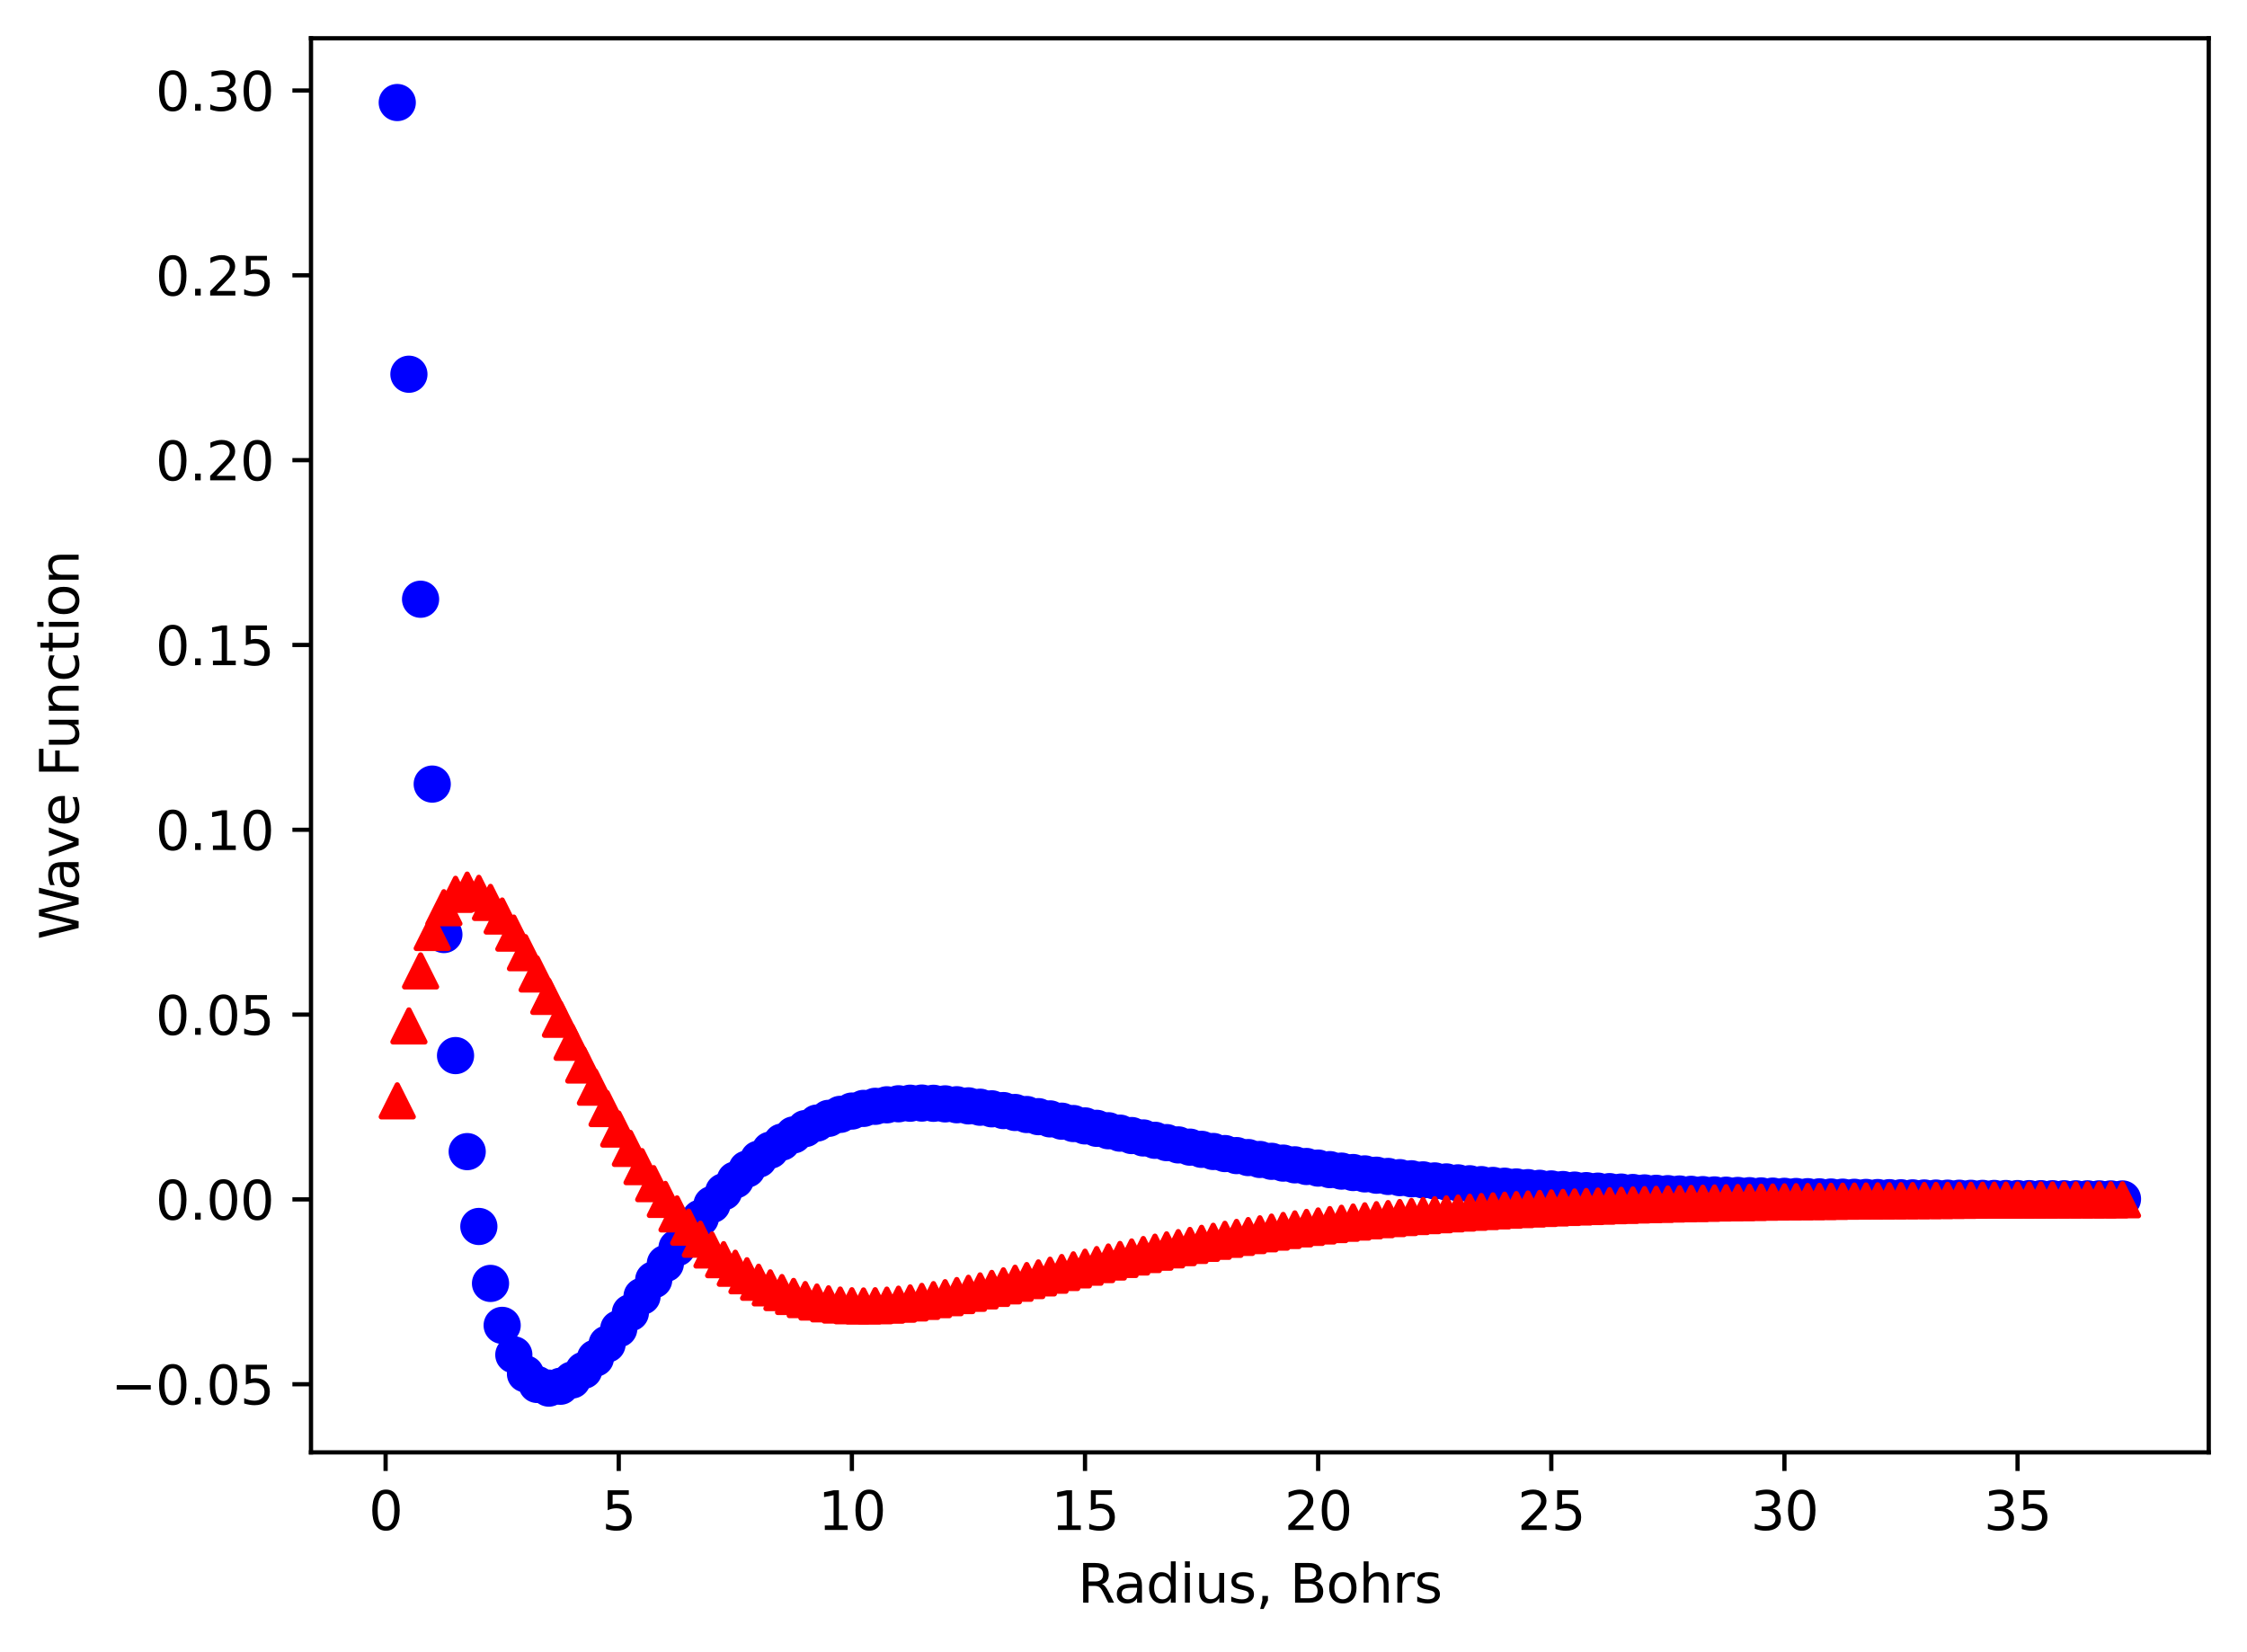 <?xml version="1.0" encoding="utf-8" standalone="no"?>
<!DOCTYPE svg PUBLIC "-//W3C//DTD SVG 1.1//EN"
  "http://www.w3.org/Graphics/SVG/1.1/DTD/svg11.dtd">
<svg xmlns:xlink="http://www.w3.org/1999/xlink" width="422.843pt" height="310.868pt" viewBox="0 0 422.843 310.868" xmlns="http://www.w3.org/2000/svg" version="1.1">
 <defs>
  <style type="text/css">*{stroke-linejoin: round; stroke-linecap: butt}</style>
 </defs>
 <g id="figure_1">
  <g id="patch_1">
   <path d="M 0 310.868 
L 422.843 310.868 
L 422.843 0 
L 0 0 
z
" style="fill: #ffffff"/>
  </g>
  <g id="axes_1">
   <g id="patch_2">
    <path d="M 58.523 273.312 
L 415.643 273.312 
L 415.643 7.2 
L 58.523 7.2 
z
" style="fill: #ffffff"/>
   </g>
   <g id="matplotlib.axis_1">
    <g id="xtick_1">
     <g id="line2d_1">
      <defs>
       <path id="m1d56c698b4" d="M 0 0 
L 0 3.5 
" style="stroke: #000000; stroke-width: 0.8"/>
      </defs>
      <g>
       <use xlink:href="#m1d56c698b4" x="72.563" y="273.312" style="stroke: #000000; stroke-width: 0.8"/>
      </g>
     </g>
     <g id="text_1">
      <!-- 0 -->
      <g transform="translate(69.381 287.91) scale(0.1 -0.1)">
       <defs>
        <path id="DejaVuSans-30" d="M 2034 4250 
Q 1547 4250 1301 3770 
Q 1056 3291 1056 2328 
Q 1056 1369 1301 889 
Q 1547 409 2034 409 
Q 2525 409 2770 889 
Q 3016 1369 3016 2328 
Q 3016 3291 2770 3770 
Q 2525 4250 2034 4250 
z
M 2034 4750 
Q 2819 4750 3233 4129 
Q 3647 3509 3647 2328 
Q 3647 1150 3233 529 
Q 2819 -91 2034 -91 
Q 1250 -91 836 529 
Q 422 1150 422 2328 
Q 422 3509 836 4129 
Q 1250 4750 2034 4750 
z
" transform="scale(0.016)"/>
       </defs>
       <use xlink:href="#DejaVuSans-30"/>
      </g>
     </g>
    </g>
    <g id="xtick_2">
     <g id="line2d_2">
      <g>
       <use xlink:href="#m1d56c698b4" x="116.435" y="273.312" style="stroke: #000000; stroke-width: 0.8"/>
      </g>
     </g>
     <g id="text_2">
      <!-- 5 -->
      <g transform="translate(113.254 287.91) scale(0.1 -0.1)">
       <defs>
        <path id="DejaVuSans-35" d="M 691 4666 
L 3169 4666 
L 3169 4134 
L 1269 4134 
L 1269 2991 
Q 1406 3038 1543 3061 
Q 1681 3084 1819 3084 
Q 2600 3084 3056 2656 
Q 3513 2228 3513 1497 
Q 3513 744 3044 326 
Q 2575 -91 1722 -91 
Q 1428 -91 1123 -41 
Q 819 9 494 109 
L 494 744 
Q 775 591 1075 516 
Q 1375 441 1709 441 
Q 2250 441 2565 725 
Q 2881 1009 2881 1497 
Q 2881 1984 2565 2268 
Q 2250 2553 1709 2553 
Q 1456 2553 1204 2497 
Q 953 2441 691 2322 
L 691 4666 
z
" transform="scale(0.016)"/>
       </defs>
       <use xlink:href="#DejaVuSans-35"/>
      </g>
     </g>
    </g>
    <g id="xtick_3">
     <g id="line2d_3">
      <g>
       <use xlink:href="#m1d56c698b4" x="160.307" y="273.312" style="stroke: #000000; stroke-width: 0.8"/>
      </g>
     </g>
     <g id="text_3">
      <!-- 10 -->
      <g transform="translate(153.945 287.91) scale(0.1 -0.1)">
       <defs>
        <path id="DejaVuSans-31" d="M 794 531 
L 1825 531 
L 1825 4091 
L 703 3866 
L 703 4441 
L 1819 4666 
L 2450 4666 
L 2450 531 
L 3481 531 
L 3481 0 
L 794 0 
L 794 531 
z
" transform="scale(0.016)"/>
       </defs>
       <use xlink:href="#DejaVuSans-31"/>
       <use xlink:href="#DejaVuSans-30" transform="translate(63.623 0)"/>
      </g>
     </g>
    </g>
    <g id="xtick_4">
     <g id="line2d_4">
      <g>
       <use xlink:href="#m1d56c698b4" x="204.179" y="273.312" style="stroke: #000000; stroke-width: 0.8"/>
      </g>
     </g>
     <g id="text_4">
      <!-- 15 -->
      <g transform="translate(197.817 287.91) scale(0.1 -0.1)">
       <use xlink:href="#DejaVuSans-31"/>
       <use xlink:href="#DejaVuSans-35" transform="translate(63.623 0)"/>
      </g>
     </g>
    </g>
    <g id="xtick_5">
     <g id="line2d_5">
      <g>
       <use xlink:href="#m1d56c698b4" x="248.051" y="273.312" style="stroke: #000000; stroke-width: 0.8"/>
      </g>
     </g>
     <g id="text_5">
      <!-- 20 -->
      <g transform="translate(241.689 287.91) scale(0.1 -0.1)">
       <defs>
        <path id="DejaVuSans-32" d="M 1228 531 
L 3431 531 
L 3431 0 
L 469 0 
L 469 531 
Q 828 903 1448 1529 
Q 2069 2156 2228 2338 
Q 2531 2678 2651 2914 
Q 2772 3150 2772 3378 
Q 2772 3750 2511 3984 
Q 2250 4219 1831 4219 
Q 1534 4219 1204 4116 
Q 875 4013 500 3803 
L 500 4441 
Q 881 4594 1212 4672 
Q 1544 4750 1819 4750 
Q 2544 4750 2975 4387 
Q 3406 4025 3406 3419 
Q 3406 3131 3298 2873 
Q 3191 2616 2906 2266 
Q 2828 2175 2409 1742 
Q 1991 1309 1228 531 
z
" transform="scale(0.016)"/>
       </defs>
       <use xlink:href="#DejaVuSans-32"/>
       <use xlink:href="#DejaVuSans-30" transform="translate(63.623 0)"/>
      </g>
     </g>
    </g>
    <g id="xtick_6">
     <g id="line2d_6">
      <g>
       <use xlink:href="#m1d56c698b4" x="291.924" y="273.312" style="stroke: #000000; stroke-width: 0.8"/>
      </g>
     </g>
     <g id="text_6">
      <!-- 25 -->
      <g transform="translate(285.561 287.91) scale(0.1 -0.1)">
       <use xlink:href="#DejaVuSans-32"/>
       <use xlink:href="#DejaVuSans-35" transform="translate(63.623 0)"/>
      </g>
     </g>
    </g>
    <g id="xtick_7">
     <g id="line2d_7">
      <g>
       <use xlink:href="#m1d56c698b4" x="335.796" y="273.312" style="stroke: #000000; stroke-width: 0.8"/>
      </g>
     </g>
     <g id="text_7">
      <!-- 30 -->
      <g transform="translate(329.433 287.91) scale(0.1 -0.1)">
       <defs>
        <path id="DejaVuSans-33" d="M 2597 2516 
Q 3050 2419 3304 2112 
Q 3559 1806 3559 1356 
Q 3559 666 3084 287 
Q 2609 -91 1734 -91 
Q 1441 -91 1130 -33 
Q 819 25 488 141 
L 488 750 
Q 750 597 1062 519 
Q 1375 441 1716 441 
Q 2309 441 2620 675 
Q 2931 909 2931 1356 
Q 2931 1769 2642 2001 
Q 2353 2234 1838 2234 
L 1294 2234 
L 1294 2753 
L 1863 2753 
Q 2328 2753 2575 2939 
Q 2822 3125 2822 3475 
Q 2822 3834 2567 4026 
Q 2313 4219 1838 4219 
Q 1578 4219 1281 4162 
Q 984 4106 628 3988 
L 628 4550 
Q 988 4650 1302 4700 
Q 1616 4750 1894 4750 
Q 2613 4750 3031 4423 
Q 3450 4097 3450 3541 
Q 3450 3153 3228 2886 
Q 3006 2619 2597 2516 
z
" transform="scale(0.016)"/>
       </defs>
       <use xlink:href="#DejaVuSans-33"/>
       <use xlink:href="#DejaVuSans-30" transform="translate(63.623 0)"/>
      </g>
     </g>
    </g>
    <g id="xtick_8">
     <g id="line2d_8">
      <g>
       <use xlink:href="#m1d56c698b4" x="379.668" y="273.312" style="stroke: #000000; stroke-width: 0.8"/>
      </g>
     </g>
     <g id="text_8">
      <!-- 35 -->
      <g transform="translate(373.306 287.91) scale(0.1 -0.1)">
       <use xlink:href="#DejaVuSans-33"/>
       <use xlink:href="#DejaVuSans-35" transform="translate(63.623 0)"/>
      </g>
     </g>
    </g>
    <g id="text_9">
     <!-- Radius, Bohrs -->
     <g transform="translate(202.824 301.589) scale(0.1 -0.1)">
      <defs>
       <path id="DejaVuSans-52" d="M 2841 2188 
Q 3044 2119 3236 1894 
Q 3428 1669 3622 1275 
L 4263 0 
L 3584 0 
L 2988 1197 
Q 2756 1666 2539 1819 
Q 2322 1972 1947 1972 
L 1259 1972 
L 1259 0 
L 628 0 
L 628 4666 
L 2053 4666 
Q 2853 4666 3247 4331 
Q 3641 3997 3641 3322 
Q 3641 2881 3436 2590 
Q 3231 2300 2841 2188 
z
M 1259 4147 
L 1259 2491 
L 2053 2491 
Q 2509 2491 2742 2702 
Q 2975 2913 2975 3322 
Q 2975 3731 2742 3939 
Q 2509 4147 2053 4147 
L 1259 4147 
z
" transform="scale(0.016)"/>
       <path id="DejaVuSans-61" d="M 2194 1759 
Q 1497 1759 1228 1600 
Q 959 1441 959 1056 
Q 959 750 1161 570 
Q 1363 391 1709 391 
Q 2188 391 2477 730 
Q 2766 1069 2766 1631 
L 2766 1759 
L 2194 1759 
z
M 3341 1997 
L 3341 0 
L 2766 0 
L 2766 531 
Q 2569 213 2275 61 
Q 1981 -91 1556 -91 
Q 1019 -91 701 211 
Q 384 513 384 1019 
Q 384 1609 779 1909 
Q 1175 2209 1959 2209 
L 2766 2209 
L 2766 2266 
Q 2766 2663 2505 2880 
Q 2244 3097 1772 3097 
Q 1472 3097 1187 3025 
Q 903 2953 641 2809 
L 641 3341 
Q 956 3463 1253 3523 
Q 1550 3584 1831 3584 
Q 2591 3584 2966 3190 
Q 3341 2797 3341 1997 
z
" transform="scale(0.016)"/>
       <path id="DejaVuSans-64" d="M 2906 2969 
L 2906 4863 
L 3481 4863 
L 3481 0 
L 2906 0 
L 2906 525 
Q 2725 213 2448 61 
Q 2172 -91 1784 -91 
Q 1150 -91 751 415 
Q 353 922 353 1747 
Q 353 2572 751 3078 
Q 1150 3584 1784 3584 
Q 2172 3584 2448 3432 
Q 2725 3281 2906 2969 
z
M 947 1747 
Q 947 1113 1208 752 
Q 1469 391 1925 391 
Q 2381 391 2643 752 
Q 2906 1113 2906 1747 
Q 2906 2381 2643 2742 
Q 2381 3103 1925 3103 
Q 1469 3103 1208 2742 
Q 947 2381 947 1747 
z
" transform="scale(0.016)"/>
       <path id="DejaVuSans-69" d="M 603 3500 
L 1178 3500 
L 1178 0 
L 603 0 
L 603 3500 
z
M 603 4863 
L 1178 4863 
L 1178 4134 
L 603 4134 
L 603 4863 
z
" transform="scale(0.016)"/>
       <path id="DejaVuSans-75" d="M 544 1381 
L 544 3500 
L 1119 3500 
L 1119 1403 
Q 1119 906 1312 657 
Q 1506 409 1894 409 
Q 2359 409 2629 706 
Q 2900 1003 2900 1516 
L 2900 3500 
L 3475 3500 
L 3475 0 
L 2900 0 
L 2900 538 
Q 2691 219 2414 64 
Q 2138 -91 1772 -91 
Q 1169 -91 856 284 
Q 544 659 544 1381 
z
M 1991 3584 
L 1991 3584 
z
" transform="scale(0.016)"/>
       <path id="DejaVuSans-73" d="M 2834 3397 
L 2834 2853 
Q 2591 2978 2328 3040 
Q 2066 3103 1784 3103 
Q 1356 3103 1142 2972 
Q 928 2841 928 2578 
Q 928 2378 1081 2264 
Q 1234 2150 1697 2047 
L 1894 2003 
Q 2506 1872 2764 1633 
Q 3022 1394 3022 966 
Q 3022 478 2636 193 
Q 2250 -91 1575 -91 
Q 1294 -91 989 -36 
Q 684 19 347 128 
L 347 722 
Q 666 556 975 473 
Q 1284 391 1588 391 
Q 1994 391 2212 530 
Q 2431 669 2431 922 
Q 2431 1156 2273 1281 
Q 2116 1406 1581 1522 
L 1381 1569 
Q 847 1681 609 1914 
Q 372 2147 372 2553 
Q 372 3047 722 3315 
Q 1072 3584 1716 3584 
Q 2034 3584 2315 3537 
Q 2597 3491 2834 3397 
z
" transform="scale(0.016)"/>
       <path id="DejaVuSans-2c" d="M 750 794 
L 1409 794 
L 1409 256 
L 897 -744 
L 494 -744 
L 750 256 
L 750 794 
z
" transform="scale(0.016)"/>
       <path id="DejaVuSans-20" transform="scale(0.016)"/>
       <path id="DejaVuSans-42" d="M 1259 2228 
L 1259 519 
L 2272 519 
Q 2781 519 3026 730 
Q 3272 941 3272 1375 
Q 3272 1813 3026 2020 
Q 2781 2228 2272 2228 
L 1259 2228 
z
M 1259 4147 
L 1259 2741 
L 2194 2741 
Q 2656 2741 2882 2914 
Q 3109 3088 3109 3444 
Q 3109 3797 2882 3972 
Q 2656 4147 2194 4147 
L 1259 4147 
z
M 628 4666 
L 2241 4666 
Q 2963 4666 3353 4366 
Q 3744 4066 3744 3513 
Q 3744 3084 3544 2831 
Q 3344 2578 2956 2516 
Q 3422 2416 3680 2098 
Q 3938 1781 3938 1306 
Q 3938 681 3513 340 
Q 3088 0 2303 0 
L 628 0 
L 628 4666 
z
" transform="scale(0.016)"/>
       <path id="DejaVuSans-6f" d="M 1959 3097 
Q 1497 3097 1228 2736 
Q 959 2375 959 1747 
Q 959 1119 1226 758 
Q 1494 397 1959 397 
Q 2419 397 2687 759 
Q 2956 1122 2956 1747 
Q 2956 2369 2687 2733 
Q 2419 3097 1959 3097 
z
M 1959 3584 
Q 2709 3584 3137 3096 
Q 3566 2609 3566 1747 
Q 3566 888 3137 398 
Q 2709 -91 1959 -91 
Q 1206 -91 779 398 
Q 353 888 353 1747 
Q 353 2609 779 3096 
Q 1206 3584 1959 3584 
z
" transform="scale(0.016)"/>
       <path id="DejaVuSans-68" d="M 3513 2113 
L 3513 0 
L 2938 0 
L 2938 2094 
Q 2938 2591 2744 2837 
Q 2550 3084 2163 3084 
Q 1697 3084 1428 2787 
Q 1159 2491 1159 1978 
L 1159 0 
L 581 0 
L 581 4863 
L 1159 4863 
L 1159 2956 
Q 1366 3272 1645 3428 
Q 1925 3584 2291 3584 
Q 2894 3584 3203 3211 
Q 3513 2838 3513 2113 
z
" transform="scale(0.016)"/>
       <path id="DejaVuSans-72" d="M 2631 2963 
Q 2534 3019 2420 3045 
Q 2306 3072 2169 3072 
Q 1681 3072 1420 2755 
Q 1159 2438 1159 1844 
L 1159 0 
L 581 0 
L 581 3500 
L 1159 3500 
L 1159 2956 
Q 1341 3275 1631 3429 
Q 1922 3584 2338 3584 
Q 2397 3584 2469 3576 
Q 2541 3569 2628 3553 
L 2631 2963 
z
" transform="scale(0.016)"/>
      </defs>
      <use xlink:href="#DejaVuSans-52"/>
      <use xlink:href="#DejaVuSans-61" transform="translate(67.232 0)"/>
      <use xlink:href="#DejaVuSans-64" transform="translate(128.512 0)"/>
      <use xlink:href="#DejaVuSans-69" transform="translate(191.988 0)"/>
      <use xlink:href="#DejaVuSans-75" transform="translate(219.771 0)"/>
      <use xlink:href="#DejaVuSans-73" transform="translate(283.15 0)"/>
      <use xlink:href="#DejaVuSans-2c" transform="translate(335.25 0)"/>
      <use xlink:href="#DejaVuSans-20" transform="translate(367.037 0)"/>
      <use xlink:href="#DejaVuSans-42" transform="translate(398.824 0)"/>
      <use xlink:href="#DejaVuSans-6f" transform="translate(467.428 0)"/>
      <use xlink:href="#DejaVuSans-68" transform="translate(528.609 0)"/>
      <use xlink:href="#DejaVuSans-72" transform="translate(591.988 0)"/>
      <use xlink:href="#DejaVuSans-73" transform="translate(633.102 0)"/>
     </g>
    </g>
   </g>
   <g id="matplotlib.axis_2">
    <g id="ytick_1">
     <g id="line2d_9">
      <defs>
       <path id="me144bb6132" d="M 0 0 
L -3.5 0 
" style="stroke: #000000; stroke-width: 0.8"/>
      </defs>
      <g>
       <use xlink:href="#me144bb6132" x="58.523" y="260.485" style="stroke: #000000; stroke-width: 0.8"/>
      </g>
     </g>
     <g id="text_10">
      <!-- −0.05 -->
      <g transform="translate(20.878 264.284) scale(0.1 -0.1)">
       <defs>
        <path id="DejaVuSans-2212" d="M 678 2272 
L 4684 2272 
L 4684 1741 
L 678 1741 
L 678 2272 
z
" transform="scale(0.016)"/>
        <path id="DejaVuSans-2e" d="M 684 794 
L 1344 794 
L 1344 0 
L 684 0 
L 684 794 
z
" transform="scale(0.016)"/>
       </defs>
       <use xlink:href="#DejaVuSans-2212"/>
       <use xlink:href="#DejaVuSans-30" transform="translate(83.789 0)"/>
       <use xlink:href="#DejaVuSans-2e" transform="translate(147.412 0)"/>
       <use xlink:href="#DejaVuSans-30" transform="translate(179.199 0)"/>
       <use xlink:href="#DejaVuSans-35" transform="translate(242.822 0)"/>
      </g>
     </g>
    </g>
    <g id="ytick_2">
     <g id="line2d_10">
      <g>
       <use xlink:href="#me144bb6132" x="58.523" y="225.706" style="stroke: #000000; stroke-width: 0.8"/>
      </g>
     </g>
     <g id="text_11">
      <!-- 0.00 -->
      <g transform="translate(29.258 229.505) scale(0.1 -0.1)">
       <use xlink:href="#DejaVuSans-30"/>
       <use xlink:href="#DejaVuSans-2e" transform="translate(63.623 0)"/>
       <use xlink:href="#DejaVuSans-30" transform="translate(95.41 0)"/>
       <use xlink:href="#DejaVuSans-30" transform="translate(159.033 0)"/>
      </g>
     </g>
    </g>
    <g id="ytick_3">
     <g id="line2d_11">
      <g>
       <use xlink:href="#me144bb6132" x="58.523" y="190.927" style="stroke: #000000; stroke-width: 0.8"/>
      </g>
     </g>
     <g id="text_12">
      <!-- 0.05 -->
      <g transform="translate(29.258 194.726) scale(0.1 -0.1)">
       <use xlink:href="#DejaVuSans-30"/>
       <use xlink:href="#DejaVuSans-2e" transform="translate(63.623 0)"/>
       <use xlink:href="#DejaVuSans-30" transform="translate(95.41 0)"/>
       <use xlink:href="#DejaVuSans-35" transform="translate(159.033 0)"/>
      </g>
     </g>
    </g>
    <g id="ytick_4">
     <g id="line2d_12">
      <g>
       <use xlink:href="#me144bb6132" x="58.523" y="156.148" style="stroke: #000000; stroke-width: 0.8"/>
      </g>
     </g>
     <g id="text_13">
      <!-- 0.10 -->
      <g transform="translate(29.258 159.947) scale(0.1 -0.1)">
       <use xlink:href="#DejaVuSans-30"/>
       <use xlink:href="#DejaVuSans-2e" transform="translate(63.623 0)"/>
       <use xlink:href="#DejaVuSans-31" transform="translate(95.41 0)"/>
       <use xlink:href="#DejaVuSans-30" transform="translate(159.033 0)"/>
      </g>
     </g>
    </g>
    <g id="ytick_5">
     <g id="line2d_13">
      <g>
       <use xlink:href="#me144bb6132" x="58.523" y="121.368" style="stroke: #000000; stroke-width: 0.8"/>
      </g>
     </g>
     <g id="text_14">
      <!-- 0.15 -->
      <g transform="translate(29.258 125.168) scale(0.1 -0.1)">
       <use xlink:href="#DejaVuSans-30"/>
       <use xlink:href="#DejaVuSans-2e" transform="translate(63.623 0)"/>
       <use xlink:href="#DejaVuSans-31" transform="translate(95.41 0)"/>
       <use xlink:href="#DejaVuSans-35" transform="translate(159.033 0)"/>
      </g>
     </g>
    </g>
    <g id="ytick_6">
     <g id="line2d_14">
      <g>
       <use xlink:href="#me144bb6132" x="58.523" y="86.589" style="stroke: #000000; stroke-width: 0.8"/>
      </g>
     </g>
     <g id="text_15">
      <!-- 0.20 -->
      <g transform="translate(29.258 90.389) scale(0.1 -0.1)">
       <use xlink:href="#DejaVuSans-30"/>
       <use xlink:href="#DejaVuSans-2e" transform="translate(63.623 0)"/>
       <use xlink:href="#DejaVuSans-32" transform="translate(95.41 0)"/>
       <use xlink:href="#DejaVuSans-30" transform="translate(159.033 0)"/>
      </g>
     </g>
    </g>
    <g id="ytick_7">
     <g id="line2d_15">
      <g>
       <use xlink:href="#me144bb6132" x="58.523" y="51.81" style="stroke: #000000; stroke-width: 0.8"/>
      </g>
     </g>
     <g id="text_16">
      <!-- 0.25 -->
      <g transform="translate(29.258 55.609) scale(0.1 -0.1)">
       <use xlink:href="#DejaVuSans-30"/>
       <use xlink:href="#DejaVuSans-2e" transform="translate(63.623 0)"/>
       <use xlink:href="#DejaVuSans-32" transform="translate(95.41 0)"/>
       <use xlink:href="#DejaVuSans-35" transform="translate(159.033 0)"/>
      </g>
     </g>
    </g>
    <g id="ytick_8">
     <g id="line2d_16">
      <g>
       <use xlink:href="#me144bb6132" x="58.523" y="17.031" style="stroke: #000000; stroke-width: 0.8"/>
      </g>
     </g>
     <g id="text_17">
      <!-- 0.30 -->
      <g transform="translate(29.258 20.83) scale(0.1 -0.1)">
       <use xlink:href="#DejaVuSans-30"/>
       <use xlink:href="#DejaVuSans-2e" transform="translate(63.623 0)"/>
       <use xlink:href="#DejaVuSans-33" transform="translate(95.41 0)"/>
       <use xlink:href="#DejaVuSans-30" transform="translate(159.033 0)"/>
      </g>
     </g>
    </g>
    <g id="text_18">
     <!-- Wave Function -->
     <g transform="translate(14.798 176.835) rotate(-90) scale(0.1 -0.1)">
      <defs>
       <path id="DejaVuSans-57" d="M 213 4666 
L 850 4666 
L 1831 722 
L 2809 4666 
L 3519 4666 
L 4500 722 
L 5478 4666 
L 6119 4666 
L 4947 0 
L 4153 0 
L 3169 4050 
L 2175 0 
L 1381 0 
L 213 4666 
z
" transform="scale(0.016)"/>
       <path id="DejaVuSans-76" d="M 191 3500 
L 800 3500 
L 1894 563 
L 2988 3500 
L 3597 3500 
L 2284 0 
L 1503 0 
L 191 3500 
z
" transform="scale(0.016)"/>
       <path id="DejaVuSans-65" d="M 3597 1894 
L 3597 1613 
L 953 1613 
Q 991 1019 1311 708 
Q 1631 397 2203 397 
Q 2534 397 2845 478 
Q 3156 559 3463 722 
L 3463 178 
Q 3153 47 2828 -22 
Q 2503 -91 2169 -91 
Q 1331 -91 842 396 
Q 353 884 353 1716 
Q 353 2575 817 3079 
Q 1281 3584 2069 3584 
Q 2775 3584 3186 3129 
Q 3597 2675 3597 1894 
z
M 3022 2063 
Q 3016 2534 2758 2815 
Q 2500 3097 2075 3097 
Q 1594 3097 1305 2825 
Q 1016 2553 972 2059 
L 3022 2063 
z
" transform="scale(0.016)"/>
       <path id="DejaVuSans-46" d="M 628 4666 
L 3309 4666 
L 3309 4134 
L 1259 4134 
L 1259 2759 
L 3109 2759 
L 3109 2228 
L 1259 2228 
L 1259 0 
L 628 0 
L 628 4666 
z
" transform="scale(0.016)"/>
       <path id="DejaVuSans-6e" d="M 3513 2113 
L 3513 0 
L 2938 0 
L 2938 2094 
Q 2938 2591 2744 2837 
Q 2550 3084 2163 3084 
Q 1697 3084 1428 2787 
Q 1159 2491 1159 1978 
L 1159 0 
L 581 0 
L 581 3500 
L 1159 3500 
L 1159 2956 
Q 1366 3272 1645 3428 
Q 1925 3584 2291 3584 
Q 2894 3584 3203 3211 
Q 3513 2838 3513 2113 
z
" transform="scale(0.016)"/>
       <path id="DejaVuSans-63" d="M 3122 3366 
L 3122 2828 
Q 2878 2963 2633 3030 
Q 2388 3097 2138 3097 
Q 1578 3097 1268 2742 
Q 959 2388 959 1747 
Q 959 1106 1268 751 
Q 1578 397 2138 397 
Q 2388 397 2633 464 
Q 2878 531 3122 666 
L 3122 134 
Q 2881 22 2623 -34 
Q 2366 -91 2075 -91 
Q 1284 -91 818 406 
Q 353 903 353 1747 
Q 353 2603 823 3093 
Q 1294 3584 2113 3584 
Q 2378 3584 2631 3529 
Q 2884 3475 3122 3366 
z
" transform="scale(0.016)"/>
       <path id="DejaVuSans-74" d="M 1172 4494 
L 1172 3500 
L 2356 3500 
L 2356 3053 
L 1172 3053 
L 1172 1153 
Q 1172 725 1289 603 
Q 1406 481 1766 481 
L 2356 481 
L 2356 0 
L 1766 0 
Q 1100 0 847 248 
Q 594 497 594 1153 
L 594 3053 
L 172 3053 
L 172 3500 
L 594 3500 
L 594 4494 
L 1172 4494 
z
" transform="scale(0.016)"/>
      </defs>
      <use xlink:href="#DejaVuSans-57"/>
      <use xlink:href="#DejaVuSans-61" transform="translate(92.502 0)"/>
      <use xlink:href="#DejaVuSans-76" transform="translate(153.781 0)"/>
      <use xlink:href="#DejaVuSans-65" transform="translate(212.961 0)"/>
      <use xlink:href="#DejaVuSans-20" transform="translate(274.484 0)"/>
      <use xlink:href="#DejaVuSans-46" transform="translate(306.271 0)"/>
      <use xlink:href="#DejaVuSans-75" transform="translate(358.291 0)"/>
      <use xlink:href="#DejaVuSans-6e" transform="translate(421.67 0)"/>
      <use xlink:href="#DejaVuSans-63" transform="translate(485.049 0)"/>
      <use xlink:href="#DejaVuSans-74" transform="translate(540.029 0)"/>
      <use xlink:href="#DejaVuSans-69" transform="translate(579.238 0)"/>
      <use xlink:href="#DejaVuSans-6f" transform="translate(607.021 0)"/>
      <use xlink:href="#DejaVuSans-6e" transform="translate(668.203 0)"/>
     </g>
    </g>
   </g>
   <g id="line2d_17">
    <defs>
     <path id="m470449f6d1" d="M 0 3 
C 0.796 3 1.559 2.684 2.121 2.121 
C 2.684 1.559 3 0.796 3 0 
C 3 -0.796 2.684 -1.559 2.121 -2.121 
C 1.559 -2.684 0.796 -3 0 -3 
C -0.796 -3 -1.559 -2.684 -2.121 -2.121 
C -2.684 -1.559 -3 -0.796 -3 0 
C -3 0.796 -2.684 1.559 -2.121 2.121 
C -1.559 2.684 -0.796 3 0 3 
z
" style="stroke: #0000ff"/>
    </defs>
    <g clip-path="url(#pd54463ddd1)">
     <use xlink:href="#m470449f6d1" x="74.756" y="19.296" style="fill: #0000ff; stroke: #0000ff"/>
     <use xlink:href="#m470449f6d1" x="76.95" y="70.423" style="fill: #0000ff; stroke: #0000ff"/>
     <use xlink:href="#m470449f6d1" x="79.143" y="112.764" style="fill: #0000ff; stroke: #0000ff"/>
     <use xlink:href="#m470449f6d1" x="81.337" y="147.55" style="fill: #0000ff; stroke: #0000ff"/>
     <use xlink:href="#m470449f6d1" x="83.531" y="175.861" style="fill: #0000ff; stroke: #0000ff"/>
     <use xlink:href="#m470449f6d1" x="85.724" y="198.641" style="fill: #0000ff; stroke: #0000ff"/>
     <use xlink:href="#m470449f6d1" x="87.918" y="216.714" style="fill: #0000ff; stroke: #0000ff"/>
     <use xlink:href="#m470449f6d1" x="90.111" y="230.797" style="fill: #0000ff; stroke: #0000ff"/>
     <use xlink:href="#m470449f6d1" x="92.305" y="241.514" style="fill: #0000ff; stroke: #0000ff"/>
     <use xlink:href="#m470449f6d1" x="94.499" y="249.408" style="fill: #0000ff; stroke: #0000ff"/>
     <use xlink:href="#m470449f6d1" x="96.692" y="254.947" style="fill: #0000ff; stroke: #0000ff"/>
     <use xlink:href="#m470449f6d1" x="98.886" y="258.536" style="fill: #0000ff; stroke: #0000ff"/>
     <use xlink:href="#m470449f6d1" x="101.08" y="260.526" style="fill: #0000ff; stroke: #0000ff"/>
     <use xlink:href="#m470449f6d1" x="103.273" y="261.216" style="fill: #0000ff; stroke: #0000ff"/>
     <use xlink:href="#m470449f6d1" x="105.467" y="260.863" style="fill: #0000ff; stroke: #0000ff"/>
     <use xlink:href="#m470449f6d1" x="107.66" y="259.685" style="fill: #0000ff; stroke: #0000ff"/>
     <use xlink:href="#m470449f6d1" x="109.854" y="257.87" style="fill: #0000ff; stroke: #0000ff"/>
     <use xlink:href="#m470449f6d1" x="112.048" y="255.575" style="fill: #0000ff; stroke: #0000ff"/>
     <use xlink:href="#m470449f6d1" x="114.241" y="252.932" style="fill: #0000ff; stroke: #0000ff"/>
     <use xlink:href="#m470449f6d1" x="116.435" y="250.053" style="fill: #0000ff; stroke: #0000ff"/>
     <use xlink:href="#m470449f6d1" x="118.628" y="247.029" style="fill: #0000ff; stroke: #0000ff"/>
     <use xlink:href="#m470449f6d1" x="120.822" y="243.937" style="fill: #0000ff; stroke: #0000ff"/>
     <use xlink:href="#m470449f6d1" x="123.016" y="240.839" style="fill: #0000ff; stroke: #0000ff"/>
     <use xlink:href="#m470449f6d1" x="125.209" y="237.784" style="fill: #0000ff; stroke: #0000ff"/>
     <use xlink:href="#m470449f6d1" x="127.403" y="234.811" style="fill: #0000ff; stroke: #0000ff"/>
     <use xlink:href="#m470449f6d1" x="129.596" y="231.954" style="fill: #0000ff; stroke: #0000ff"/>
     <use xlink:href="#m470449f6d1" x="131.79" y="229.233" style="fill: #0000ff; stroke: #0000ff"/>
     <use xlink:href="#m470449f6d1" x="133.984" y="226.667" style="fill: #0000ff; stroke: #0000ff"/>
     <use xlink:href="#m470449f6d1" x="136.177" y="224.268" style="fill: #0000ff; stroke: #0000ff"/>
     <use xlink:href="#m470449f6d1" x="138.371" y="222.043" style="fill: #0000ff; stroke: #0000ff"/>
     <use xlink:href="#m470449f6d1" x="140.565" y="219.996" style="fill: #0000ff; stroke: #0000ff"/>
     <use xlink:href="#m470449f6d1" x="142.758" y="218.127" style="fill: #0000ff; stroke: #0000ff"/>
     <use xlink:href="#m470449f6d1" x="144.952" y="216.435" style="fill: #0000ff; stroke: #0000ff"/>
     <use xlink:href="#m470449f6d1" x="147.145" y="214.916" style="fill: #0000ff; stroke: #0000ff"/>
     <use xlink:href="#m470449f6d1" x="149.339" y="213.565" style="fill: #0000ff; stroke: #0000ff"/>
     <use xlink:href="#m470449f6d1" x="151.533" y="212.376" style="fill: #0000ff; stroke: #0000ff"/>
     <use xlink:href="#m470449f6d1" x="153.726" y="211.341" style="fill: #0000ff; stroke: #0000ff"/>
     <use xlink:href="#m470449f6d1" x="155.92" y="210.453" style="fill: #0000ff; stroke: #0000ff"/>
     <use xlink:href="#m470449f6d1" x="158.113" y="209.702" style="fill: #0000ff; stroke: #0000ff"/>
     <use xlink:href="#m470449f6d1" x="160.307" y="209.08" style="fill: #0000ff; stroke: #0000ff"/>
     <use xlink:href="#m470449f6d1" x="162.501" y="208.579" style="fill: #0000ff; stroke: #0000ff"/>
     <use xlink:href="#m470449f6d1" x="164.694" y="208.189" style="fill: #0000ff; stroke: #0000ff"/>
     <use xlink:href="#m470449f6d1" x="166.888" y="207.902" style="fill: #0000ff; stroke: #0000ff"/>
     <use xlink:href="#m470449f6d1" x="169.081" y="207.71" style="fill: #0000ff; stroke: #0000ff"/>
     <use xlink:href="#m470449f6d1" x="171.275" y="207.604" style="fill: #0000ff; stroke: #0000ff"/>
     <use xlink:href="#m470449f6d1" x="173.469" y="207.576" style="fill: #0000ff; stroke: #0000ff"/>
     <use xlink:href="#m470449f6d1" x="175.662" y="207.619" style="fill: #0000ff; stroke: #0000ff"/>
     <use xlink:href="#m470449f6d1" x="177.856" y="207.726" style="fill: #0000ff; stroke: #0000ff"/>
     <use xlink:href="#m470449f6d1" x="180.05" y="207.889" style="fill: #0000ff; stroke: #0000ff"/>
     <use xlink:href="#m470449f6d1" x="182.243" y="208.103" style="fill: #0000ff; stroke: #0000ff"/>
     <use xlink:href="#m470449f6d1" x="184.437" y="208.361" style="fill: #0000ff; stroke: #0000ff"/>
     <use xlink:href="#m470449f6d1" x="186.63" y="208.658" style="fill: #0000ff; stroke: #0000ff"/>
     <use xlink:href="#m470449f6d1" x="188.824" y="208.989" style="fill: #0000ff; stroke: #0000ff"/>
     <use xlink:href="#m470449f6d1" x="191.018" y="209.348" style="fill: #0000ff; stroke: #0000ff"/>
     <use xlink:href="#m470449f6d1" x="193.211" y="209.731" style="fill: #0000ff; stroke: #0000ff"/>
     <use xlink:href="#m470449f6d1" x="195.405" y="210.134" style="fill: #0000ff; stroke: #0000ff"/>
     <use xlink:href="#m470449f6d1" x="197.598" y="210.553" style="fill: #0000ff; stroke: #0000ff"/>
     <use xlink:href="#m470449f6d1" x="199.792" y="210.985" style="fill: #0000ff; stroke: #0000ff"/>
     <use xlink:href="#m470449f6d1" x="201.986" y="211.427" style="fill: #0000ff; stroke: #0000ff"/>
     <use xlink:href="#m470449f6d1" x="204.179" y="211.875" style="fill: #0000ff; stroke: #0000ff"/>
     <use xlink:href="#m470449f6d1" x="206.373" y="212.328" style="fill: #0000ff; stroke: #0000ff"/>
     <use xlink:href="#m470449f6d1" x="208.566" y="212.783" style="fill: #0000ff; stroke: #0000ff"/>
     <use xlink:href="#m470449f6d1" x="210.76" y="213.237" style="fill: #0000ff; stroke: #0000ff"/>
     <use xlink:href="#m470449f6d1" x="212.954" y="213.689" style="fill: #0000ff; stroke: #0000ff"/>
     <use xlink:href="#m470449f6d1" x="215.147" y="214.138" style="fill: #0000ff; stroke: #0000ff"/>
     <use xlink:href="#m470449f6d1" x="217.341" y="214.582" style="fill: #0000ff; stroke: #0000ff"/>
     <use xlink:href="#m470449f6d1" x="219.535" y="215.019" style="fill: #0000ff; stroke: #0000ff"/>
     <use xlink:href="#m470449f6d1" x="221.728" y="215.449" style="fill: #0000ff; stroke: #0000ff"/>
     <use xlink:href="#m470449f6d1" x="223.922" y="215.871" style="fill: #0000ff; stroke: #0000ff"/>
     <use xlink:href="#m470449f6d1" x="226.115" y="216.283" style="fill: #0000ff; stroke: #0000ff"/>
     <use xlink:href="#m470449f6d1" x="228.309" y="216.686" style="fill: #0000ff; stroke: #0000ff"/>
     <use xlink:href="#m470449f6d1" x="230.503" y="217.078" style="fill: #0000ff; stroke: #0000ff"/>
     <use xlink:href="#m470449f6d1" x="232.696" y="217.46" style="fill: #0000ff; stroke: #0000ff"/>
     <use xlink:href="#m470449f6d1" x="234.89" y="217.831" style="fill: #0000ff; stroke: #0000ff"/>
     <use xlink:href="#m470449f6d1" x="237.083" y="218.19" style="fill: #0000ff; stroke: #0000ff"/>
     <use xlink:href="#m470449f6d1" x="239.277" y="218.538" style="fill: #0000ff; stroke: #0000ff"/>
     <use xlink:href="#m470449f6d1" x="241.471" y="218.874" style="fill: #0000ff; stroke: #0000ff"/>
     <use xlink:href="#m470449f6d1" x="243.664" y="219.198" style="fill: #0000ff; stroke: #0000ff"/>
     <use xlink:href="#m470449f6d1" x="245.858" y="219.511" style="fill: #0000ff; stroke: #0000ff"/>
     <use xlink:href="#m470449f6d1" x="248.051" y="219.813" style="fill: #0000ff; stroke: #0000ff"/>
     <use xlink:href="#m470449f6d1" x="250.245" y="220.102" style="fill: #0000ff; stroke: #0000ff"/>
     <use xlink:href="#m470449f6d1" x="252.439" y="220.381" style="fill: #0000ff; stroke: #0000ff"/>
     <use xlink:href="#m470449f6d1" x="254.632" y="220.648" style="fill: #0000ff; stroke: #0000ff"/>
     <use xlink:href="#m470449f6d1" x="256.826" y="220.904" style="fill: #0000ff; stroke: #0000ff"/>
     <use xlink:href="#m470449f6d1" x="259.02" y="221.15" style="fill: #0000ff; stroke: #0000ff"/>
     <use xlink:href="#m470449f6d1" x="261.213" y="221.385" style="fill: #0000ff; stroke: #0000ff"/>
     <use xlink:href="#m470449f6d1" x="263.407" y="221.61" style="fill: #0000ff; stroke: #0000ff"/>
     <use xlink:href="#m470449f6d1" x="265.6" y="221.825" style="fill: #0000ff; stroke: #0000ff"/>
     <use xlink:href="#m470449f6d1" x="267.794" y="222.03" style="fill: #0000ff; stroke: #0000ff"/>
     <use xlink:href="#m470449f6d1" x="269.988" y="222.226" style="fill: #0000ff; stroke: #0000ff"/>
     <use xlink:href="#m470449f6d1" x="272.181" y="222.413" style="fill: #0000ff; stroke: #0000ff"/>
     <use xlink:href="#m470449f6d1" x="274.375" y="222.591" style="fill: #0000ff; stroke: #0000ff"/>
     <use xlink:href="#m470449f6d1" x="276.568" y="222.76" style="fill: #0000ff; stroke: #0000ff"/>
     <use xlink:href="#m470449f6d1" x="278.762" y="222.922" style="fill: #0000ff; stroke: #0000ff"/>
     <use xlink:href="#m470449f6d1" x="280.956" y="223.075" style="fill: #0000ff; stroke: #0000ff"/>
     <use xlink:href="#m470449f6d1" x="283.149" y="223.221" style="fill: #0000ff; stroke: #0000ff"/>
     <use xlink:href="#m470449f6d1" x="285.343" y="223.36" style="fill: #0000ff; stroke: #0000ff"/>
     <use xlink:href="#m470449f6d1" x="287.537" y="223.491" style="fill: #0000ff; stroke: #0000ff"/>
     <use xlink:href="#m470449f6d1" x="289.73" y="223.616" style="fill: #0000ff; stroke: #0000ff"/>
     <use xlink:href="#m470449f6d1" x="291.924" y="223.735" style="fill: #0000ff; stroke: #0000ff"/>
     <use xlink:href="#m470449f6d1" x="294.117" y="223.847" style="fill: #0000ff; stroke: #0000ff"/>
     <use xlink:href="#m470449f6d1" x="296.311" y="223.953" style="fill: #0000ff; stroke: #0000ff"/>
     <use xlink:href="#m470449f6d1" x="298.505" y="224.054" style="fill: #0000ff; stroke: #0000ff"/>
     <use xlink:href="#m470449f6d1" x="300.698" y="224.15" style="fill: #0000ff; stroke: #0000ff"/>
     <use xlink:href="#m470449f6d1" x="302.892" y="224.24" style="fill: #0000ff; stroke: #0000ff"/>
     <use xlink:href="#m470449f6d1" x="305.085" y="224.326" style="fill: #0000ff; stroke: #0000ff"/>
     <use xlink:href="#m470449f6d1" x="307.279" y="224.407" style="fill: #0000ff; stroke: #0000ff"/>
     <use xlink:href="#m470449f6d1" x="309.473" y="224.483" style="fill: #0000ff; stroke: #0000ff"/>
     <use xlink:href="#m470449f6d1" x="311.666" y="224.556" style="fill: #0000ff; stroke: #0000ff"/>
     <use xlink:href="#m470449f6d1" x="313.86" y="224.624" style="fill: #0000ff; stroke: #0000ff"/>
     <use xlink:href="#m470449f6d1" x="316.053" y="224.688" style="fill: #0000ff; stroke: #0000ff"/>
     <use xlink:href="#m470449f6d1" x="318.247" y="224.749" style="fill: #0000ff; stroke: #0000ff"/>
     <use xlink:href="#m470449f6d1" x="320.441" y="224.807" style="fill: #0000ff; stroke: #0000ff"/>
     <use xlink:href="#m470449f6d1" x="322.634" y="224.861" style="fill: #0000ff; stroke: #0000ff"/>
     <use xlink:href="#m470449f6d1" x="324.828" y="224.912" style="fill: #0000ff; stroke: #0000ff"/>
     <use xlink:href="#m470449f6d1" x="327.022" y="224.96" style="fill: #0000ff; stroke: #0000ff"/>
     <use xlink:href="#m470449f6d1" x="329.215" y="225.005" style="fill: #0000ff; stroke: #0000ff"/>
     <use xlink:href="#m470449f6d1" x="331.409" y="225.048" style="fill: #0000ff; stroke: #0000ff"/>
     <use xlink:href="#m470449f6d1" x="333.602" y="225.088" style="fill: #0000ff; stroke: #0000ff"/>
     <use xlink:href="#m470449f6d1" x="335.796" y="225.126" style="fill: #0000ff; stroke: #0000ff"/>
     <use xlink:href="#m470449f6d1" x="337.99" y="225.162" style="fill: #0000ff; stroke: #0000ff"/>
     <use xlink:href="#m470449f6d1" x="340.183" y="225.196" style="fill: #0000ff; stroke: #0000ff"/>
     <use xlink:href="#m470449f6d1" x="342.377" y="225.227" style="fill: #0000ff; stroke: #0000ff"/>
     <use xlink:href="#m470449f6d1" x="344.57" y="225.257" style="fill: #0000ff; stroke: #0000ff"/>
     <use xlink:href="#m470449f6d1" x="346.764" y="225.285" style="fill: #0000ff; stroke: #0000ff"/>
     <use xlink:href="#m470449f6d1" x="348.958" y="225.311" style="fill: #0000ff; stroke: #0000ff"/>
     <use xlink:href="#m470449f6d1" x="351.151" y="225.336" style="fill: #0000ff; stroke: #0000ff"/>
     <use xlink:href="#m470449f6d1" x="353.345" y="225.359" style="fill: #0000ff; stroke: #0000ff"/>
     <use xlink:href="#m470449f6d1" x="355.538" y="225.381" style="fill: #0000ff; stroke: #0000ff"/>
     <use xlink:href="#m470449f6d1" x="357.732" y="225.402" style="fill: #0000ff; stroke: #0000ff"/>
     <use xlink:href="#m470449f6d1" x="359.926" y="225.421" style="fill: #0000ff; stroke: #0000ff"/>
     <use xlink:href="#m470449f6d1" x="362.119" y="225.439" style="fill: #0000ff; stroke: #0000ff"/>
     <use xlink:href="#m470449f6d1" x="364.313" y="225.456" style="fill: #0000ff; stroke: #0000ff"/>
     <use xlink:href="#m470449f6d1" x="366.507" y="225.472" style="fill: #0000ff; stroke: #0000ff"/>
     <use xlink:href="#m470449f6d1" x="368.7" y="225.487" style="fill: #0000ff; stroke: #0000ff"/>
     <use xlink:href="#m470449f6d1" x="370.894" y="225.501" style="fill: #0000ff; stroke: #0000ff"/>
     <use xlink:href="#m470449f6d1" x="373.087" y="225.514" style="fill: #0000ff; stroke: #0000ff"/>
     <use xlink:href="#m470449f6d1" x="375.281" y="225.526" style="fill: #0000ff; stroke: #0000ff"/>
     <use xlink:href="#m470449f6d1" x="377.475" y="225.538" style="fill: #0000ff; stroke: #0000ff"/>
     <use xlink:href="#m470449f6d1" x="379.668" y="225.549" style="fill: #0000ff; stroke: #0000ff"/>
     <use xlink:href="#m470449f6d1" x="381.862" y="225.559" style="fill: #0000ff; stroke: #0000ff"/>
     <use xlink:href="#m470449f6d1" x="384.055" y="225.568" style="fill: #0000ff; stroke: #0000ff"/>
     <use xlink:href="#m470449f6d1" x="386.249" y="225.577" style="fill: #0000ff; stroke: #0000ff"/>
     <use xlink:href="#m470449f6d1" x="388.443" y="225.586" style="fill: #0000ff; stroke: #0000ff"/>
     <use xlink:href="#m470449f6d1" x="390.636" y="225.593" style="fill: #0000ff; stroke: #0000ff"/>
     <use xlink:href="#m470449f6d1" x="392.83" y="225.601" style="fill: #0000ff; stroke: #0000ff"/>
     <use xlink:href="#m470449f6d1" x="395.023" y="225.608" style="fill: #0000ff; stroke: #0000ff"/>
     <use xlink:href="#m470449f6d1" x="397.217" y="225.614" style="fill: #0000ff; stroke: #0000ff"/>
     <use xlink:href="#m470449f6d1" x="399.411" y="225.62" style="fill: #0000ff; stroke: #0000ff"/>
    </g>
   </g>
   <g id="line2d_18">
    <defs>
     <path id="mf81990afcc" d="M 0 -3 
L -3 3 
L 3 3 
z
" style="stroke: #ff0000; stroke-linejoin: miter"/>
    </defs>
    <g clip-path="url(#pd54463ddd1)">
     <use xlink:href="#mf81990afcc" x="74.756" y="207.159" style="fill: #ff0000; stroke: #ff0000; stroke-linejoin: miter"/>
     <use xlink:href="#mf81990afcc" x="76.95" y="193.062" style="fill: #ff0000; stroke: #ff0000; stroke-linejoin: miter"/>
     <use xlink:href="#mf81990afcc" x="79.143" y="182.703" style="fill: #ff0000; stroke: #ff0000; stroke-linejoin: miter"/>
     <use xlink:href="#mf81990afcc" x="81.337" y="175.465" style="fill: #ff0000; stroke: #ff0000; stroke-linejoin: miter"/>
     <use xlink:href="#mf81990afcc" x="83.531" y="170.815" style="fill: #ff0000; stroke: #ff0000; stroke-linejoin: miter"/>
     <use xlink:href="#mf81990afcc" x="85.724" y="168.294" style="fill: #ff0000; stroke: #ff0000; stroke-linejoin: miter"/>
     <use xlink:href="#mf81990afcc" x="87.918" y="167.504" style="fill: #ff0000; stroke: #ff0000; stroke-linejoin: miter"/>
     <use xlink:href="#mf81990afcc" x="90.111" y="168.108" style="fill: #ff0000; stroke: #ff0000; stroke-linejoin: miter"/>
     <use xlink:href="#mf81990afcc" x="92.305" y="169.815" style="fill: #ff0000; stroke: #ff0000; stroke-linejoin: miter"/>
     <use xlink:href="#mf81990afcc" x="94.499" y="172.379" style="fill: #ff0000; stroke: #ff0000; stroke-linejoin: miter"/>
     <use xlink:href="#mf81990afcc" x="96.692" y="175.592" style="fill: #ff0000; stroke: #ff0000; stroke-linejoin: miter"/>
     <use xlink:href="#mf81990afcc" x="98.886" y="179.276" style="fill: #ff0000; stroke: #ff0000; stroke-linejoin: miter"/>
     <use xlink:href="#mf81990afcc" x="101.08" y="183.285" style="fill: #ff0000; stroke: #ff0000; stroke-linejoin: miter"/>
     <use xlink:href="#mf81990afcc" x="103.273" y="187.496" style="fill: #ff0000; stroke: #ff0000; stroke-linejoin: miter"/>
     <use xlink:href="#mf81990afcc" x="105.467" y="191.806" style="fill: #ff0000; stroke: #ff0000; stroke-linejoin: miter"/>
     <use xlink:href="#mf81990afcc" x="107.66" y="196.134" style="fill: #ff0000; stroke: #ff0000; stroke-linejoin: miter"/>
     <use xlink:href="#mf81990afcc" x="109.854" y="200.411" style="fill: #ff0000; stroke: #ff0000; stroke-linejoin: miter"/>
     <use xlink:href="#mf81990afcc" x="112.048" y="204.585" style="fill: #ff0000; stroke: #ff0000; stroke-linejoin: miter"/>
     <use xlink:href="#mf81990afcc" x="114.241" y="208.613" style="fill: #ff0000; stroke: #ff0000; stroke-linejoin: miter"/>
     <use xlink:href="#mf81990afcc" x="116.435" y="212.463" style="fill: #ff0000; stroke: #ff0000; stroke-linejoin: miter"/>
     <use xlink:href="#mf81990afcc" x="118.628" y="216.111" style="fill: #ff0000; stroke: #ff0000; stroke-linejoin: miter"/>
     <use xlink:href="#mf81990afcc" x="120.822" y="219.54" style="fill: #ff0000; stroke: #ff0000; stroke-linejoin: miter"/>
     <use xlink:href="#mf81990afcc" x="123.016" y="222.741" style="fill: #ff0000; stroke: #ff0000; stroke-linejoin: miter"/>
     <use xlink:href="#mf81990afcc" x="125.209" y="225.706" style="fill: #ff0000; stroke: #ff0000; stroke-linejoin: miter"/>
     <use xlink:href="#mf81990afcc" x="127.403" y="228.434" style="fill: #ff0000; stroke: #ff0000; stroke-linejoin: miter"/>
     <use xlink:href="#mf81990afcc" x="129.596" y="230.927" style="fill: #ff0000; stroke: #ff0000; stroke-linejoin: miter"/>
     <use xlink:href="#mf81990afcc" x="131.79" y="233.188" style="fill: #ff0000; stroke: #ff0000; stroke-linejoin: miter"/>
     <use xlink:href="#mf81990afcc" x="133.984" y="235.225" style="fill: #ff0000; stroke: #ff0000; stroke-linejoin: miter"/>
     <use xlink:href="#mf81990afcc" x="136.177" y="237.044" style="fill: #ff0000; stroke: #ff0000; stroke-linejoin: miter"/>
     <use xlink:href="#mf81990afcc" x="138.371" y="238.656" style="fill: #ff0000; stroke: #ff0000; stroke-linejoin: miter"/>
     <use xlink:href="#mf81990afcc" x="140.565" y="240.069" style="fill: #ff0000; stroke: #ff0000; stroke-linejoin: miter"/>
     <use xlink:href="#mf81990afcc" x="142.758" y="241.296" style="fill: #ff0000; stroke: #ff0000; stroke-linejoin: miter"/>
     <use xlink:href="#mf81990afcc" x="144.952" y="242.347" style="fill: #ff0000; stroke: #ff0000; stroke-linejoin: miter"/>
     <use xlink:href="#mf81990afcc" x="147.145" y="243.233" style="fill: #ff0000; stroke: #ff0000; stroke-linejoin: miter"/>
     <use xlink:href="#mf81990afcc" x="149.339" y="243.966" style="fill: #ff0000; stroke: #ff0000; stroke-linejoin: miter"/>
     <use xlink:href="#mf81990afcc" x="151.533" y="244.556" style="fill: #ff0000; stroke: #ff0000; stroke-linejoin: miter"/>
     <use xlink:href="#mf81990afcc" x="153.726" y="245.016" style="fill: #ff0000; stroke: #ff0000; stroke-linejoin: miter"/>
     <use xlink:href="#mf81990afcc" x="155.92" y="245.356" style="fill: #ff0000; stroke: #ff0000; stroke-linejoin: miter"/>
     <use xlink:href="#mf81990afcc" x="158.113" y="245.586" style="fill: #ff0000; stroke: #ff0000; stroke-linejoin: miter"/>
     <use xlink:href="#mf81990afcc" x="160.307" y="245.716" style="fill: #ff0000; stroke: #ff0000; stroke-linejoin: miter"/>
     <use xlink:href="#mf81990afcc" x="162.501" y="245.756" style="fill: #ff0000; stroke: #ff0000; stroke-linejoin: miter"/>
     <use xlink:href="#mf81990afcc" x="164.694" y="245.714" style="fill: #ff0000; stroke: #ff0000; stroke-linejoin: miter"/>
     <use xlink:href="#mf81990afcc" x="166.888" y="245.6" style="fill: #ff0000; stroke: #ff0000; stroke-linejoin: miter"/>
     <use xlink:href="#mf81990afcc" x="169.081" y="245.421" style="fill: #ff0000; stroke: #ff0000; stroke-linejoin: miter"/>
     <use xlink:href="#mf81990afcc" x="171.275" y="245.184" style="fill: #ff0000; stroke: #ff0000; stroke-linejoin: miter"/>
     <use xlink:href="#mf81990afcc" x="173.469" y="244.897" style="fill: #ff0000; stroke: #ff0000; stroke-linejoin: miter"/>
     <use xlink:href="#mf81990afcc" x="175.662" y="244.567" style="fill: #ff0000; stroke: #ff0000; stroke-linejoin: miter"/>
     <use xlink:href="#mf81990afcc" x="177.856" y="244.199" style="fill: #ff0000; stroke: #ff0000; stroke-linejoin: miter"/>
     <use xlink:href="#mf81990afcc" x="180.05" y="243.798" style="fill: #ff0000; stroke: #ff0000; stroke-linejoin: miter"/>
     <use xlink:href="#mf81990afcc" x="182.243" y="243.371" style="fill: #ff0000; stroke: #ff0000; stroke-linejoin: miter"/>
     <use xlink:href="#mf81990afcc" x="184.437" y="242.921" style="fill: #ff0000; stroke: #ff0000; stroke-linejoin: miter"/>
     <use xlink:href="#mf81990afcc" x="186.63" y="242.453" style="fill: #ff0000; stroke: #ff0000; stroke-linejoin: miter"/>
     <use xlink:href="#mf81990afcc" x="188.824" y="241.971" style="fill: #ff0000; stroke: #ff0000; stroke-linejoin: miter"/>
     <use xlink:href="#mf81990afcc" x="191.018" y="241.479" style="fill: #ff0000; stroke: #ff0000; stroke-linejoin: miter"/>
     <use xlink:href="#mf81990afcc" x="193.211" y="240.979" style="fill: #ff0000; stroke: #ff0000; stroke-linejoin: miter"/>
     <use xlink:href="#mf81990afcc" x="195.405" y="240.475" style="fill: #ff0000; stroke: #ff0000; stroke-linejoin: miter"/>
     <use xlink:href="#mf81990afcc" x="197.598" y="239.969" style="fill: #ff0000; stroke: #ff0000; stroke-linejoin: miter"/>
     <use xlink:href="#mf81990afcc" x="199.792" y="239.463" style="fill: #ff0000; stroke: #ff0000; stroke-linejoin: miter"/>
     <use xlink:href="#mf81990afcc" x="201.986" y="238.96" style="fill: #ff0000; stroke: #ff0000; stroke-linejoin: miter"/>
     <use xlink:href="#mf81990afcc" x="204.179" y="238.462" style="fill: #ff0000; stroke: #ff0000; stroke-linejoin: miter"/>
     <use xlink:href="#mf81990afcc" x="206.373" y="237.969" style="fill: #ff0000; stroke: #ff0000; stroke-linejoin: miter"/>
     <use xlink:href="#mf81990afcc" x="208.566" y="237.483" style="fill: #ff0000; stroke: #ff0000; stroke-linejoin: miter"/>
     <use xlink:href="#mf81990afcc" x="210.76" y="237.006" style="fill: #ff0000; stroke: #ff0000; stroke-linejoin: miter"/>
     <use xlink:href="#mf81990afcc" x="212.954" y="236.538" style="fill: #ff0000; stroke: #ff0000; stroke-linejoin: miter"/>
     <use xlink:href="#mf81990afcc" x="215.147" y="236.081" style="fill: #ff0000; stroke: #ff0000; stroke-linejoin: miter"/>
     <use xlink:href="#mf81990afcc" x="217.341" y="235.635" style="fill: #ff0000; stroke: #ff0000; stroke-linejoin: miter"/>
     <use xlink:href="#mf81990afcc" x="219.535" y="235.2" style="fill: #ff0000; stroke: #ff0000; stroke-linejoin: miter"/>
     <use xlink:href="#mf81990afcc" x="221.728" y="234.777" style="fill: #ff0000; stroke: #ff0000; stroke-linejoin: miter"/>
     <use xlink:href="#mf81990afcc" x="223.922" y="234.367" style="fill: #ff0000; stroke: #ff0000; stroke-linejoin: miter"/>
     <use xlink:href="#mf81990afcc" x="226.115" y="233.97" style="fill: #ff0000; stroke: #ff0000; stroke-linejoin: miter"/>
     <use xlink:href="#mf81990afcc" x="228.309" y="233.585" style="fill: #ff0000; stroke: #ff0000; stroke-linejoin: miter"/>
     <use xlink:href="#mf81990afcc" x="230.503" y="233.214" style="fill: #ff0000; stroke: #ff0000; stroke-linejoin: miter"/>
     <use xlink:href="#mf81990afcc" x="232.696" y="232.855" style="fill: #ff0000; stroke: #ff0000; stroke-linejoin: miter"/>
     <use xlink:href="#mf81990afcc" x="234.89" y="232.51" style="fill: #ff0000; stroke: #ff0000; stroke-linejoin: miter"/>
     <use xlink:href="#mf81990afcc" x="237.083" y="232.177" style="fill: #ff0000; stroke: #ff0000; stroke-linejoin: miter"/>
     <use xlink:href="#mf81990afcc" x="239.277" y="231.858" style="fill: #ff0000; stroke: #ff0000; stroke-linejoin: miter"/>
     <use xlink:href="#mf81990afcc" x="241.471" y="231.551" style="fill: #ff0000; stroke: #ff0000; stroke-linejoin: miter"/>
     <use xlink:href="#mf81990afcc" x="243.664" y="231.256" style="fill: #ff0000; stroke: #ff0000; stroke-linejoin: miter"/>
     <use xlink:href="#mf81990afcc" x="245.858" y="230.973" style="fill: #ff0000; stroke: #ff0000; stroke-linejoin: miter"/>
     <use xlink:href="#mf81990afcc" x="248.051" y="230.703" style="fill: #ff0000; stroke: #ff0000; stroke-linejoin: miter"/>
     <use xlink:href="#mf81990afcc" x="250.245" y="230.444" style="fill: #ff0000; stroke: #ff0000; stroke-linejoin: miter"/>
     <use xlink:href="#mf81990afcc" x="252.439" y="230.196" style="fill: #ff0000; stroke: #ff0000; stroke-linejoin: miter"/>
     <use xlink:href="#mf81990afcc" x="254.632" y="229.96" style="fill: #ff0000; stroke: #ff0000; stroke-linejoin: miter"/>
     <use xlink:href="#mf81990afcc" x="256.826" y="229.734" style="fill: #ff0000; stroke: #ff0000; stroke-linejoin: miter"/>
     <use xlink:href="#mf81990afcc" x="259.02" y="229.518" style="fill: #ff0000; stroke: #ff0000; stroke-linejoin: miter"/>
     <use xlink:href="#mf81990afcc" x="261.213" y="229.313" style="fill: #ff0000; stroke: #ff0000; stroke-linejoin: miter"/>
     <use xlink:href="#mf81990afcc" x="263.407" y="229.117" style="fill: #ff0000; stroke: #ff0000; stroke-linejoin: miter"/>
     <use xlink:href="#mf81990afcc" x="265.6" y="228.931" style="fill: #ff0000; stroke: #ff0000; stroke-linejoin: miter"/>
     <use xlink:href="#mf81990afcc" x="267.794" y="228.754" style="fill: #ff0000; stroke: #ff0000; stroke-linejoin: miter"/>
     <use xlink:href="#mf81990afcc" x="269.988" y="228.585" style="fill: #ff0000; stroke: #ff0000; stroke-linejoin: miter"/>
     <use xlink:href="#mf81990afcc" x="272.181" y="228.425" style="fill: #ff0000; stroke: #ff0000; stroke-linejoin: miter"/>
     <use xlink:href="#mf81990afcc" x="274.375" y="228.273" style="fill: #ff0000; stroke: #ff0000; stroke-linejoin: miter"/>
     <use xlink:href="#mf81990afcc" x="276.568" y="228.128" style="fill: #ff0000; stroke: #ff0000; stroke-linejoin: miter"/>
     <use xlink:href="#mf81990afcc" x="278.762" y="227.991" style="fill: #ff0000; stroke: #ff0000; stroke-linejoin: miter"/>
     <use xlink:href="#mf81990afcc" x="280.956" y="227.861" style="fill: #ff0000; stroke: #ff0000; stroke-linejoin: miter"/>
     <use xlink:href="#mf81990afcc" x="283.149" y="227.738" style="fill: #ff0000; stroke: #ff0000; stroke-linejoin: miter"/>
     <use xlink:href="#mf81990afcc" x="285.343" y="227.621" style="fill: #ff0000; stroke: #ff0000; stroke-linejoin: miter"/>
     <use xlink:href="#mf81990afcc" x="287.537" y="227.511" style="fill: #ff0000; stroke: #ff0000; stroke-linejoin: miter"/>
     <use xlink:href="#mf81990afcc" x="289.73" y="227.406" style="fill: #ff0000; stroke: #ff0000; stroke-linejoin: miter"/>
     <use xlink:href="#mf81990afcc" x="291.924" y="227.307" style="fill: #ff0000; stroke: #ff0000; stroke-linejoin: miter"/>
     <use xlink:href="#mf81990afcc" x="294.117" y="227.213" style="fill: #ff0000; stroke: #ff0000; stroke-linejoin: miter"/>
     <use xlink:href="#mf81990afcc" x="296.311" y="227.125" style="fill: #ff0000; stroke: #ff0000; stroke-linejoin: miter"/>
     <use xlink:href="#mf81990afcc" x="298.505" y="227.041" style="fill: #ff0000; stroke: #ff0000; stroke-linejoin: miter"/>
     <use xlink:href="#mf81990afcc" x="300.698" y="226.962" style="fill: #ff0000; stroke: #ff0000; stroke-linejoin: miter"/>
     <use xlink:href="#mf81990afcc" x="302.892" y="226.887" style="fill: #ff0000; stroke: #ff0000; stroke-linejoin: miter"/>
     <use xlink:href="#mf81990afcc" x="305.085" y="226.816" style="fill: #ff0000; stroke: #ff0000; stroke-linejoin: miter"/>
     <use xlink:href="#mf81990afcc" x="307.279" y="226.75" style="fill: #ff0000; stroke: #ff0000; stroke-linejoin: miter"/>
     <use xlink:href="#mf81990afcc" x="309.473" y="226.687" style="fill: #ff0000; stroke: #ff0000; stroke-linejoin: miter"/>
     <use xlink:href="#mf81990afcc" x="311.666" y="226.628" style="fill: #ff0000; stroke: #ff0000; stroke-linejoin: miter"/>
     <use xlink:href="#mf81990afcc" x="313.86" y="226.572" style="fill: #ff0000; stroke: #ff0000; stroke-linejoin: miter"/>
     <use xlink:href="#mf81990afcc" x="316.053" y="226.519" style="fill: #ff0000; stroke: #ff0000; stroke-linejoin: miter"/>
     <use xlink:href="#mf81990afcc" x="318.247" y="226.47" style="fill: #ff0000; stroke: #ff0000; stroke-linejoin: miter"/>
     <use xlink:href="#mf81990afcc" x="320.441" y="226.423" style="fill: #ff0000; stroke: #ff0000; stroke-linejoin: miter"/>
     <use xlink:href="#mf81990afcc" x="322.634" y="226.379" style="fill: #ff0000; stroke: #ff0000; stroke-linejoin: miter"/>
     <use xlink:href="#mf81990afcc" x="324.828" y="226.337" style="fill: #ff0000; stroke: #ff0000; stroke-linejoin: miter"/>
     <use xlink:href="#mf81990afcc" x="327.022" y="226.298" style="fill: #ff0000; stroke: #ff0000; stroke-linejoin: miter"/>
     <use xlink:href="#mf81990afcc" x="329.215" y="226.262" style="fill: #ff0000; stroke: #ff0000; stroke-linejoin: miter"/>
     <use xlink:href="#mf81990afcc" x="331.409" y="226.227" style="fill: #ff0000; stroke: #ff0000; stroke-linejoin: miter"/>
     <use xlink:href="#mf81990afcc" x="333.602" y="226.195" style="fill: #ff0000; stroke: #ff0000; stroke-linejoin: miter"/>
     <use xlink:href="#mf81990afcc" x="335.796" y="226.164" style="fill: #ff0000; stroke: #ff0000; stroke-linejoin: miter"/>
     <use xlink:href="#mf81990afcc" x="337.99" y="226.135" style="fill: #ff0000; stroke: #ff0000; stroke-linejoin: miter"/>
     <use xlink:href="#mf81990afcc" x="340.183" y="226.108" style="fill: #ff0000; stroke: #ff0000; stroke-linejoin: miter"/>
     <use xlink:href="#mf81990afcc" x="342.377" y="226.083" style="fill: #ff0000; stroke: #ff0000; stroke-linejoin: miter"/>
     <use xlink:href="#mf81990afcc" x="344.57" y="226.059" style="fill: #ff0000; stroke: #ff0000; stroke-linejoin: miter"/>
     <use xlink:href="#mf81990afcc" x="346.764" y="226.037" style="fill: #ff0000; stroke: #ff0000; stroke-linejoin: miter"/>
     <use xlink:href="#mf81990afcc" x="348.958" y="226.016" style="fill: #ff0000; stroke: #ff0000; stroke-linejoin: miter"/>
     <use xlink:href="#mf81990afcc" x="351.151" y="225.996" style="fill: #ff0000; stroke: #ff0000; stroke-linejoin: miter"/>
     <use xlink:href="#mf81990afcc" x="353.345" y="225.978" style="fill: #ff0000; stroke: #ff0000; stroke-linejoin: miter"/>
     <use xlink:href="#mf81990afcc" x="355.538" y="225.96" style="fill: #ff0000; stroke: #ff0000; stroke-linejoin: miter"/>
     <use xlink:href="#mf81990afcc" x="357.732" y="225.944" style="fill: #ff0000; stroke: #ff0000; stroke-linejoin: miter"/>
     <use xlink:href="#mf81990afcc" x="359.926" y="225.929" style="fill: #ff0000; stroke: #ff0000; stroke-linejoin: miter"/>
     <use xlink:href="#mf81990afcc" x="362.119" y="225.914" style="fill: #ff0000; stroke: #ff0000; stroke-linejoin: miter"/>
     <use xlink:href="#mf81990afcc" x="364.313" y="225.901" style="fill: #ff0000; stroke: #ff0000; stroke-linejoin: miter"/>
     <use xlink:href="#mf81990afcc" x="366.507" y="225.888" style="fill: #ff0000; stroke: #ff0000; stroke-linejoin: miter"/>
     <use xlink:href="#mf81990afcc" x="368.7" y="225.877" style="fill: #ff0000; stroke: #ff0000; stroke-linejoin: miter"/>
     <use xlink:href="#mf81990afcc" x="370.894" y="225.866" style="fill: #ff0000; stroke: #ff0000; stroke-linejoin: miter"/>
     <use xlink:href="#mf81990afcc" x="373.087" y="225.855" style="fill: #ff0000; stroke: #ff0000; stroke-linejoin: miter"/>
     <use xlink:href="#mf81990afcc" x="375.281" y="225.845" style="fill: #ff0000; stroke: #ff0000; stroke-linejoin: miter"/>
     <use xlink:href="#mf81990afcc" x="377.475" y="225.836" style="fill: #ff0000; stroke: #ff0000; stroke-linejoin: miter"/>
     <use xlink:href="#mf81990afcc" x="379.668" y="225.828" style="fill: #ff0000; stroke: #ff0000; stroke-linejoin: miter"/>
     <use xlink:href="#mf81990afcc" x="381.862" y="225.82" style="fill: #ff0000; stroke: #ff0000; stroke-linejoin: miter"/>
     <use xlink:href="#mf81990afcc" x="384.055" y="225.812" style="fill: #ff0000; stroke: #ff0000; stroke-linejoin: miter"/>
     <use xlink:href="#mf81990afcc" x="386.249" y="225.805" style="fill: #ff0000; stroke: #ff0000; stroke-linejoin: miter"/>
     <use xlink:href="#mf81990afcc" x="388.443" y="225.799" style="fill: #ff0000; stroke: #ff0000; stroke-linejoin: miter"/>
     <use xlink:href="#mf81990afcc" x="390.636" y="225.793" style="fill: #ff0000; stroke: #ff0000; stroke-linejoin: miter"/>
     <use xlink:href="#mf81990afcc" x="392.83" y="225.787" style="fill: #ff0000; stroke: #ff0000; stroke-linejoin: miter"/>
     <use xlink:href="#mf81990afcc" x="395.023" y="225.782" style="fill: #ff0000; stroke: #ff0000; stroke-linejoin: miter"/>
     <use xlink:href="#mf81990afcc" x="397.217" y="225.777" style="fill: #ff0000; stroke: #ff0000; stroke-linejoin: miter"/>
     <use xlink:href="#mf81990afcc" x="399.411" y="225.772" style="fill: #ff0000; stroke: #ff0000; stroke-linejoin: miter"/>
    </g>
   </g>
   <g id="patch_3">
    <path d="M 58.523 273.312 
L 58.523 7.2 
" style="fill: none; stroke: #000000; stroke-width: 0.8; stroke-linejoin: miter; stroke-linecap: square"/>
   </g>
   <g id="patch_4">
    <path d="M 415.643 273.312 
L 415.643 7.2 
" style="fill: none; stroke: #000000; stroke-width: 0.8; stroke-linejoin: miter; stroke-linecap: square"/>
   </g>
   <g id="patch_5">
    <path d="M 58.523 273.312 
L 415.643 273.312 
" style="fill: none; stroke: #000000; stroke-width: 0.8; stroke-linejoin: miter; stroke-linecap: square"/>
   </g>
   <g id="patch_6">
    <path d="M 58.523 7.2 
L 415.643 7.2 
" style="fill: none; stroke: #000000; stroke-width: 0.8; stroke-linejoin: miter; stroke-linecap: square"/>
   </g>
  </g>
 </g>
 <defs>
  <clipPath id="pd54463ddd1">
   <rect x="58.523" y="7.2" width="357.12" height="266.112"/>
  </clipPath>
 </defs>
</svg>